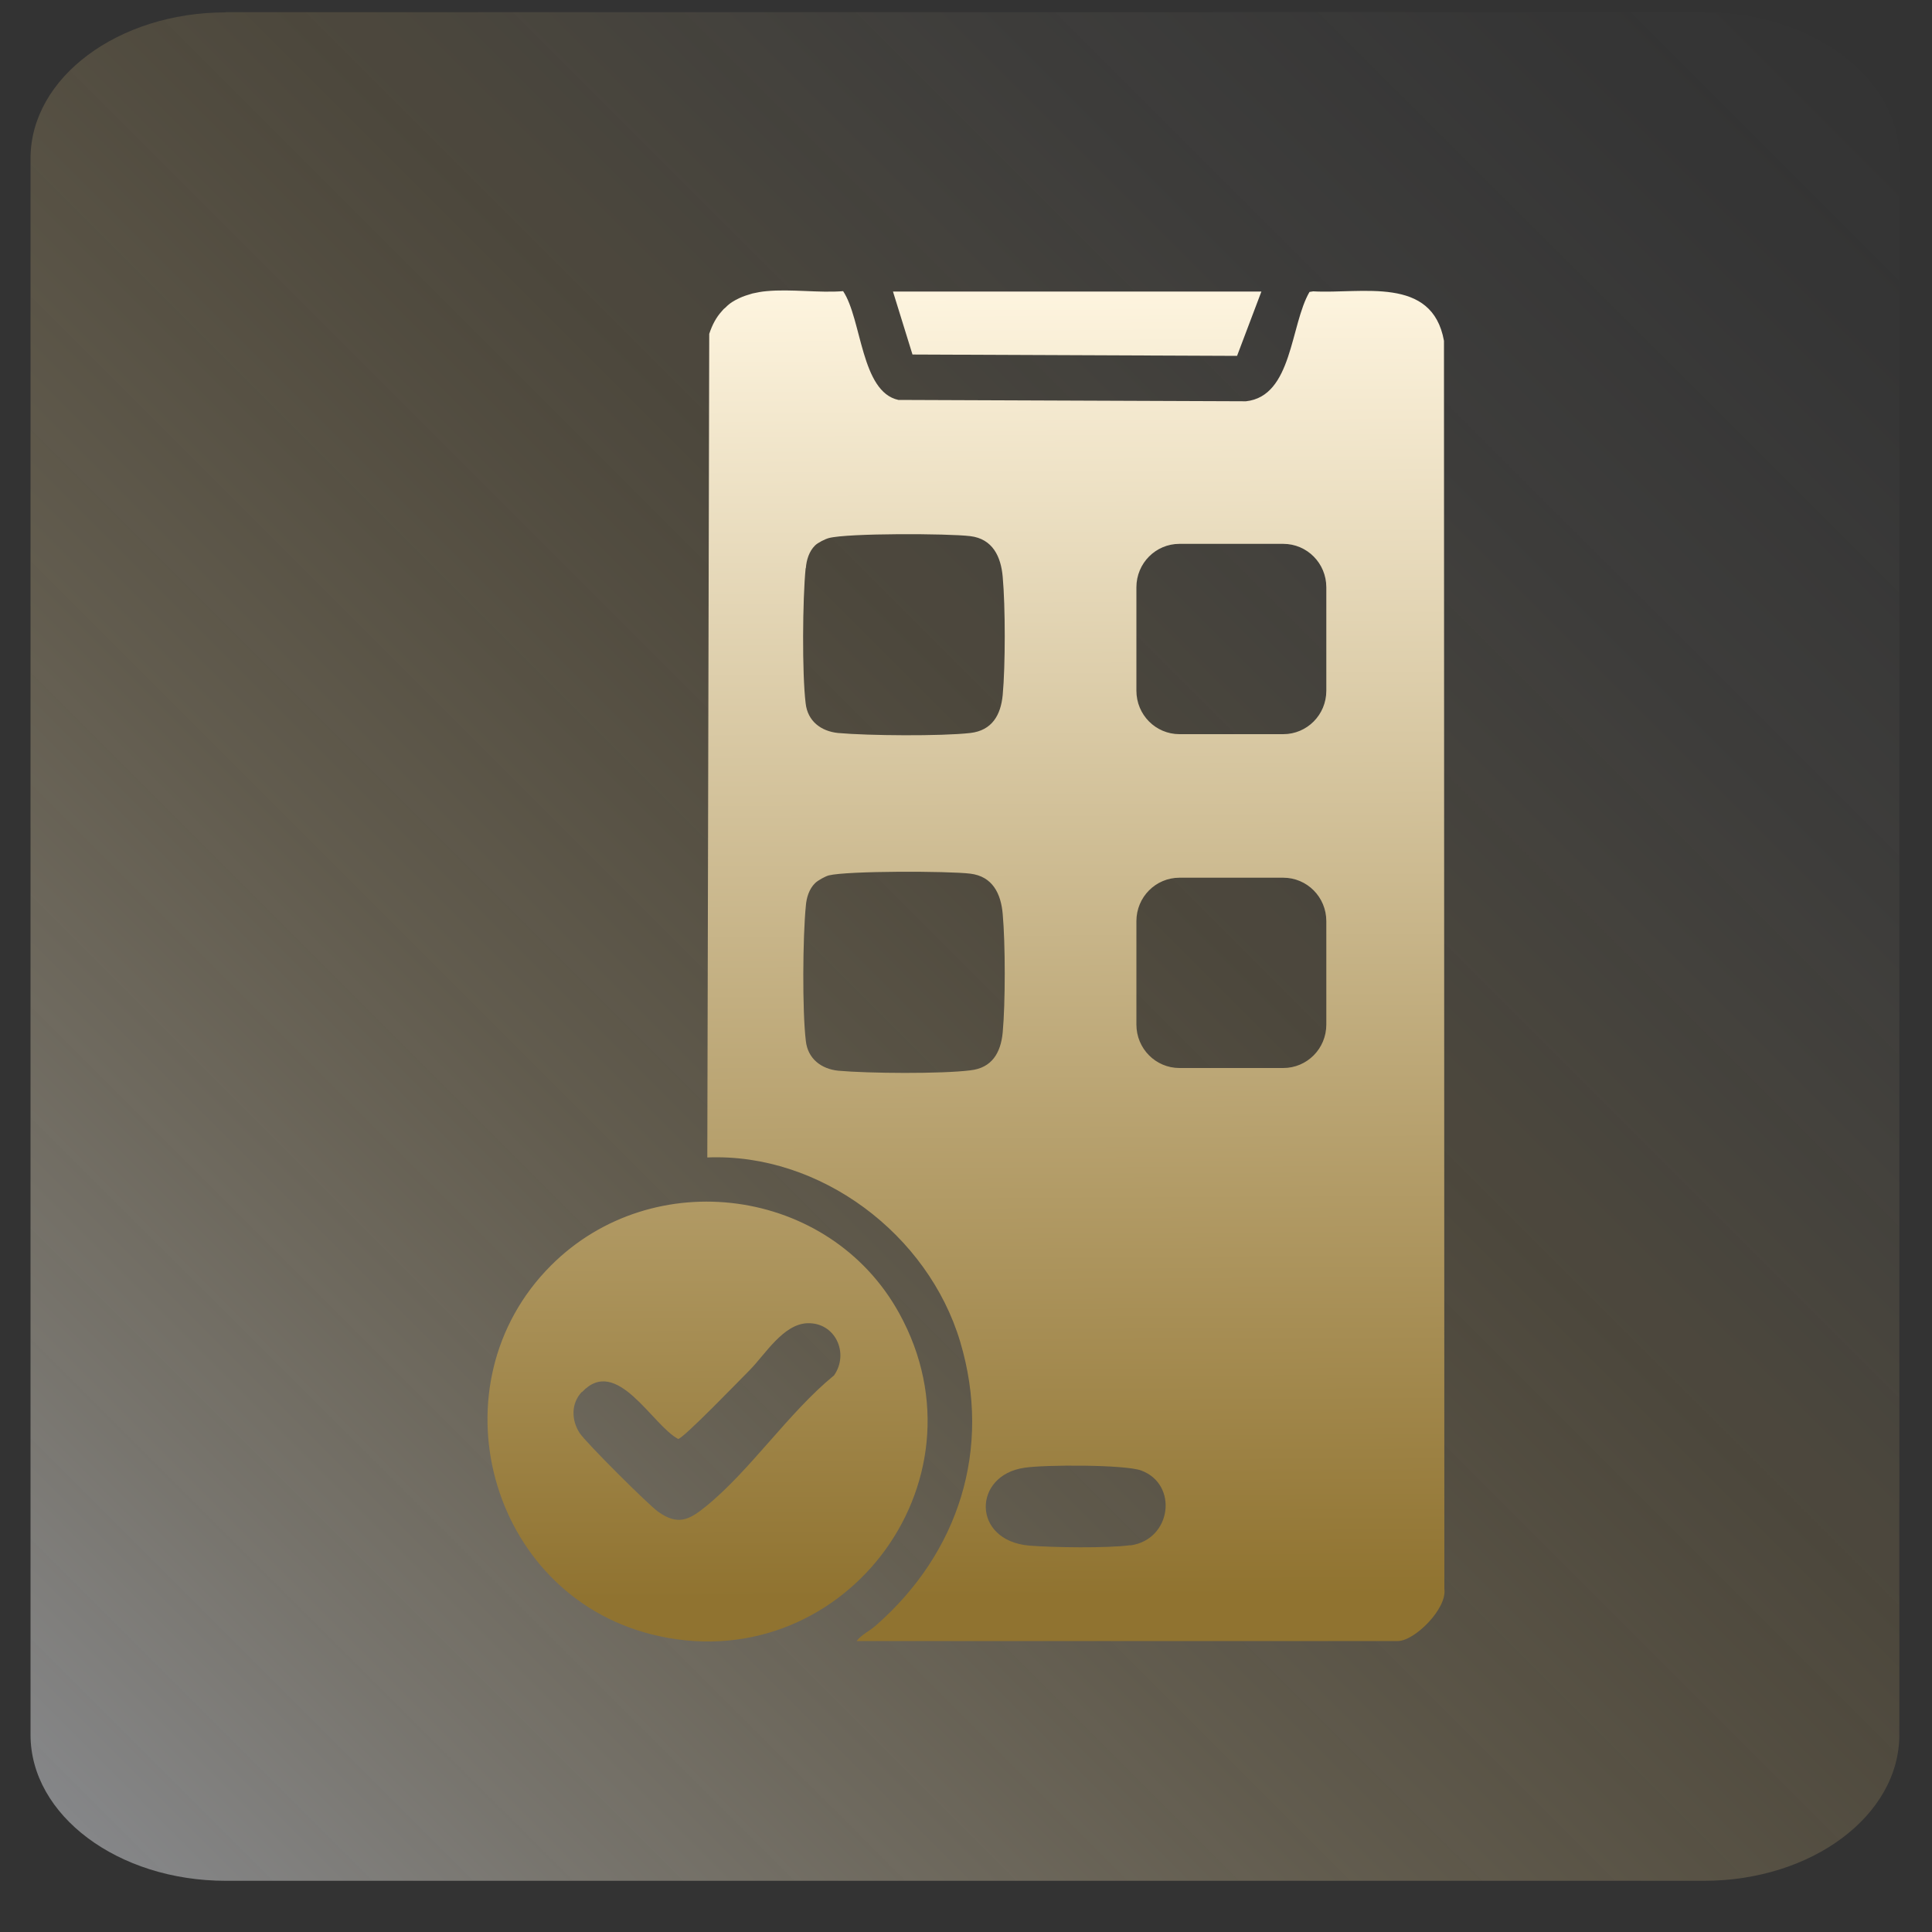 <?xml version="1.0" encoding="UTF-8"?>
<svg id="Layer_1" data-name="Layer 1" xmlns="http://www.w3.org/2000/svg" xmlns:xlink="http://www.w3.org/1999/xlink" viewBox="0 0 100 100">
  <rect x="0" y="0" width="100" height="100" fill="#333333" stroke="none"/>
  <defs>
    <style>
      .cls-1 {
        fill: url(#linear-gradient-2);
      }

      .cls-2 {
        fill: none;
      }

      .cls-3 {
        fill: url(#linear-gradient-4);
      }

      .cls-4 {
        fill: url(#linear-gradient-3);
      }

      .cls-5 {
        fill: url(#linear-gradient);
        fill-opacity: .5;
      }
    </style>
    <linearGradient id="linear-gradient" x1="101.79" y1="-.29" x2="2.73" y2="98.78" gradientTransform="translate(-2.63 .07)" gradientUnits="userSpaceOnUse">
      <stop offset=".02" stop-color="#f7f7f9" stop-opacity="0"/>
      <stop offset=".11" stop-color="#f7f2ea" stop-opacity=".03"/>
      <stop offset=".25" stop-color="#f7e6c1" stop-opacity=".11"/>
      <stop offset=".41" stop-color="#f7d380" stop-opacity=".25"/>
      <stop offset=".42" stop-color="#f8d27c" stop-opacity=".25"/>
      <stop offset=".49" stop-color="#f5d386" stop-opacity=".32"/>
      <stop offset=".64" stop-color="#f0d8a1" stop-opacity=".49"/>
      <stop offset=".84" stop-color="#e7dfcc" stop-opacity=".76"/>
      <stop offset="1" stop-color="#e0e6f3"/>
    </linearGradient>
    <linearGradient id="linear-gradient-2" x1="36.33" y1="14.3" x2="36.67" y2="82.73" gradientUnits="userSpaceOnUse">
      <stop offset="0" stop-color="#fff6e1"/>
      <stop offset="1" stop-color="#907330"/>
    </linearGradient>
    <linearGradient id="linear-gradient-3" x1="55.75" y1="14.2" x2="56.09" y2="82.63" xlink:href="#linear-gradient-2"/>
    <linearGradient id="linear-gradient-4" x1="55.56" y1="14.2" x2="55.9" y2="82.63" xlink:href="#linear-gradient-2"/>
  </defs>
  <path class="cls-5" d="M11.69.63h76.51c5.59,0,10.11,3.39,10.11,7.56v81.6c0,4.18-4.53,7.56-10.11,7.56H11.69c-5.59,0-10.11-3.39-10.11-7.56V8.2c0-4.18,4.53-7.56,10.11-7.56Z"/>
  <g>
    <path class="cls-2" d="M74.74,17.64c-.61-3.38-4.24-2.42-6.77-2.56l-.19.03c-1,1.71-.88,5.4-3.29,5.66l-17.99-.07c-1.94-.42-1.89-4.17-2.86-5.63-1.25.1-2.7-.12-3.96,0-.26.02-.5.07-.73.12-.24.07-.47.14-.68.24-.26.12-.5.26-.71.48-.07.05-.14.12-.21.21-.28.31-.48.68-.64,1.16l-.1,42.63c5.85-.24,11.43,3.98,13.09,9.54,1.66,5.56-.09,10.94-4.36,14.68-.31.28-.76.48-1,.81h28.01c.87,0,2.56-1.68,2.41-2.7l-.02-64.61ZM41.71,29.41c.03-.42.17-.88.48-1.18.14-.14.52-.33.71-.38.97-.26,6.18-.24,7.32-.1,1.16.14,1.59,1.06,1.68,2.11.14,1.54.14,4.59,0,6.11-.1,1.04-.55,1.84-1.68,1.97-1.52.17-5.28.14-6.84,0-.88-.09-1.58-.61-1.68-1.54-.19-1.54-.16-5.4,0-6.99ZM50.23,55.4c-1.52.19-5.28.16-6.84.02-.88-.09-1.58-.62-1.68-1.54-.19-1.56-.16-5.4,0-6.99.03-.42.17-.88.48-1.18.14-.14.52-.35.71-.4.97-.24,6.18-.23,7.32-.09,1.16.14,1.59,1.04,1.68,2.09.14,1.56.14,4.59,0,6.13-.1,1.04-.55,1.84-1.68,1.96ZM68.65,53.03c0,1.25-1,2.25-2.23,2.25h-5.37c-1.23,0-2.23-1-2.23-2.25v-5.35c0-1.25,1-2.25,2.23-2.25h5.37c1.23,0,2.23,1,2.23,2.25v5.35ZM68.65,35.75c0,1.25-1,2.25-2.23,2.25h-5.37c-1.23,0-2.23-1-2.23-2.25v-5.35c0-1.25,1-2.25,2.23-2.25h5.37c1.23,0,2.23,1,2.23,2.25v5.35ZM46.23,15.09l1,3.26,16.79.07,1.26-3.32h-19.06ZM46.54,67.97c-3.6-6.54-12.74-7.76-18.02-2.48-6.15,6.15-3.24,16.95,5.19,19.1,9.75,2.46,17.69-7.81,12.83-16.62Z"/>
    <path class="cls-1" d="M28.52,65.5c5.28-5.28,14.41-4.07,18.02,2.47,4.87,8.82-3.09,19.09-12.83,16.62-8.44-2.14-11.34-12.94-5.19-19.09ZM30.12,72.04c-.57.6-.55,1.46-.12,2.13.3.47,3.58,3.74,4.07,4.08,1.02.72,1.6.43,2.48-.29,2.29-1.86,4.28-4.86,6.62-6.77.8-1.15.06-2.75-1.38-2.7-1.25.04-2.19,1.62-2.98,2.42-.47.47-3.46,3.57-3.71,3.57-1.35-.72-3.18-4.34-4.97-2.43Z"/>
    <polygon class="cls-4" points="65.29 15.09 64.03 18.42 47.23 18.35 46.22 15.09 65.29 15.09"/>
    <path class="cls-3" d="M74.74,17.64c-.61-3.38-4.24-2.42-6.77-2.56l-.19.03c-1,1.71-.88,5.4-3.29,5.66l-17.99-.07c-1.94-.42-1.89-4.17-2.86-5.63-1.25.1-2.7-.12-3.96,0-.26.02-.5.07-.73.12-.24.07-.47.14-.68.24-.26.12-.5.26-.71.48-.07.05-.14.12-.21.21-.28.31-.48.68-.64,1.16l-.1,42.63c5.85-.24,11.43,3.98,13.09,9.54,1.66,5.56-.09,10.94-4.36,14.68-.31.28-.76.48-1,.81h28.01c.87,0,2.56-1.68,2.41-2.7l-.02-64.61ZM41.71,29.41c.03-.42.17-.88.48-1.18.14-.14.52-.33.71-.38.97-.26,6.18-.24,7.32-.1,1.16.14,1.59,1.06,1.68,2.11.14,1.54.14,4.59,0,6.11-.1,1.04-.55,1.84-1.68,1.97-1.52.17-5.28.14-6.84,0-.88-.09-1.58-.61-1.68-1.54-.19-1.54-.16-5.4,0-6.99ZM50.23,55.4c-1.52.19-5.28.16-6.84.02-.88-.09-1.58-.62-1.68-1.54-.19-1.56-.16-5.4,0-6.99.03-.42.17-.88.48-1.18.14-.14.52-.35.71-.4.97-.24,6.18-.23,7.32-.09,1.16.14,1.59,1.04,1.68,2.09.14,1.56.14,4.59,0,6.13-.1,1.04-.55,1.84-1.68,1.96ZM58.5,79.98c-1.18.16-4,.12-5.23.02-2.98-.26-2.93-3.65-.24-4.03,1.02-.16,5.16-.17,6.03.14,1.94.71,1.59,3.58-.55,3.88ZM68.65,53.03c0,1.25-1,2.25-2.23,2.25h-5.37c-1.23,0-2.23-1-2.23-2.25v-5.35c0-1.25,1-2.25,2.23-2.25h5.37c1.23,0,2.23,1,2.23,2.25v5.35ZM68.65,35.75c0,1.25-1,2.25-2.23,2.25h-5.37c-1.23,0-2.23-1-2.23-2.25v-5.35c0-1.25,1-2.25,2.23-2.25h5.37c1.23,0,2.23,1,2.23,2.25v5.35Z"/>
  </g>
</svg>